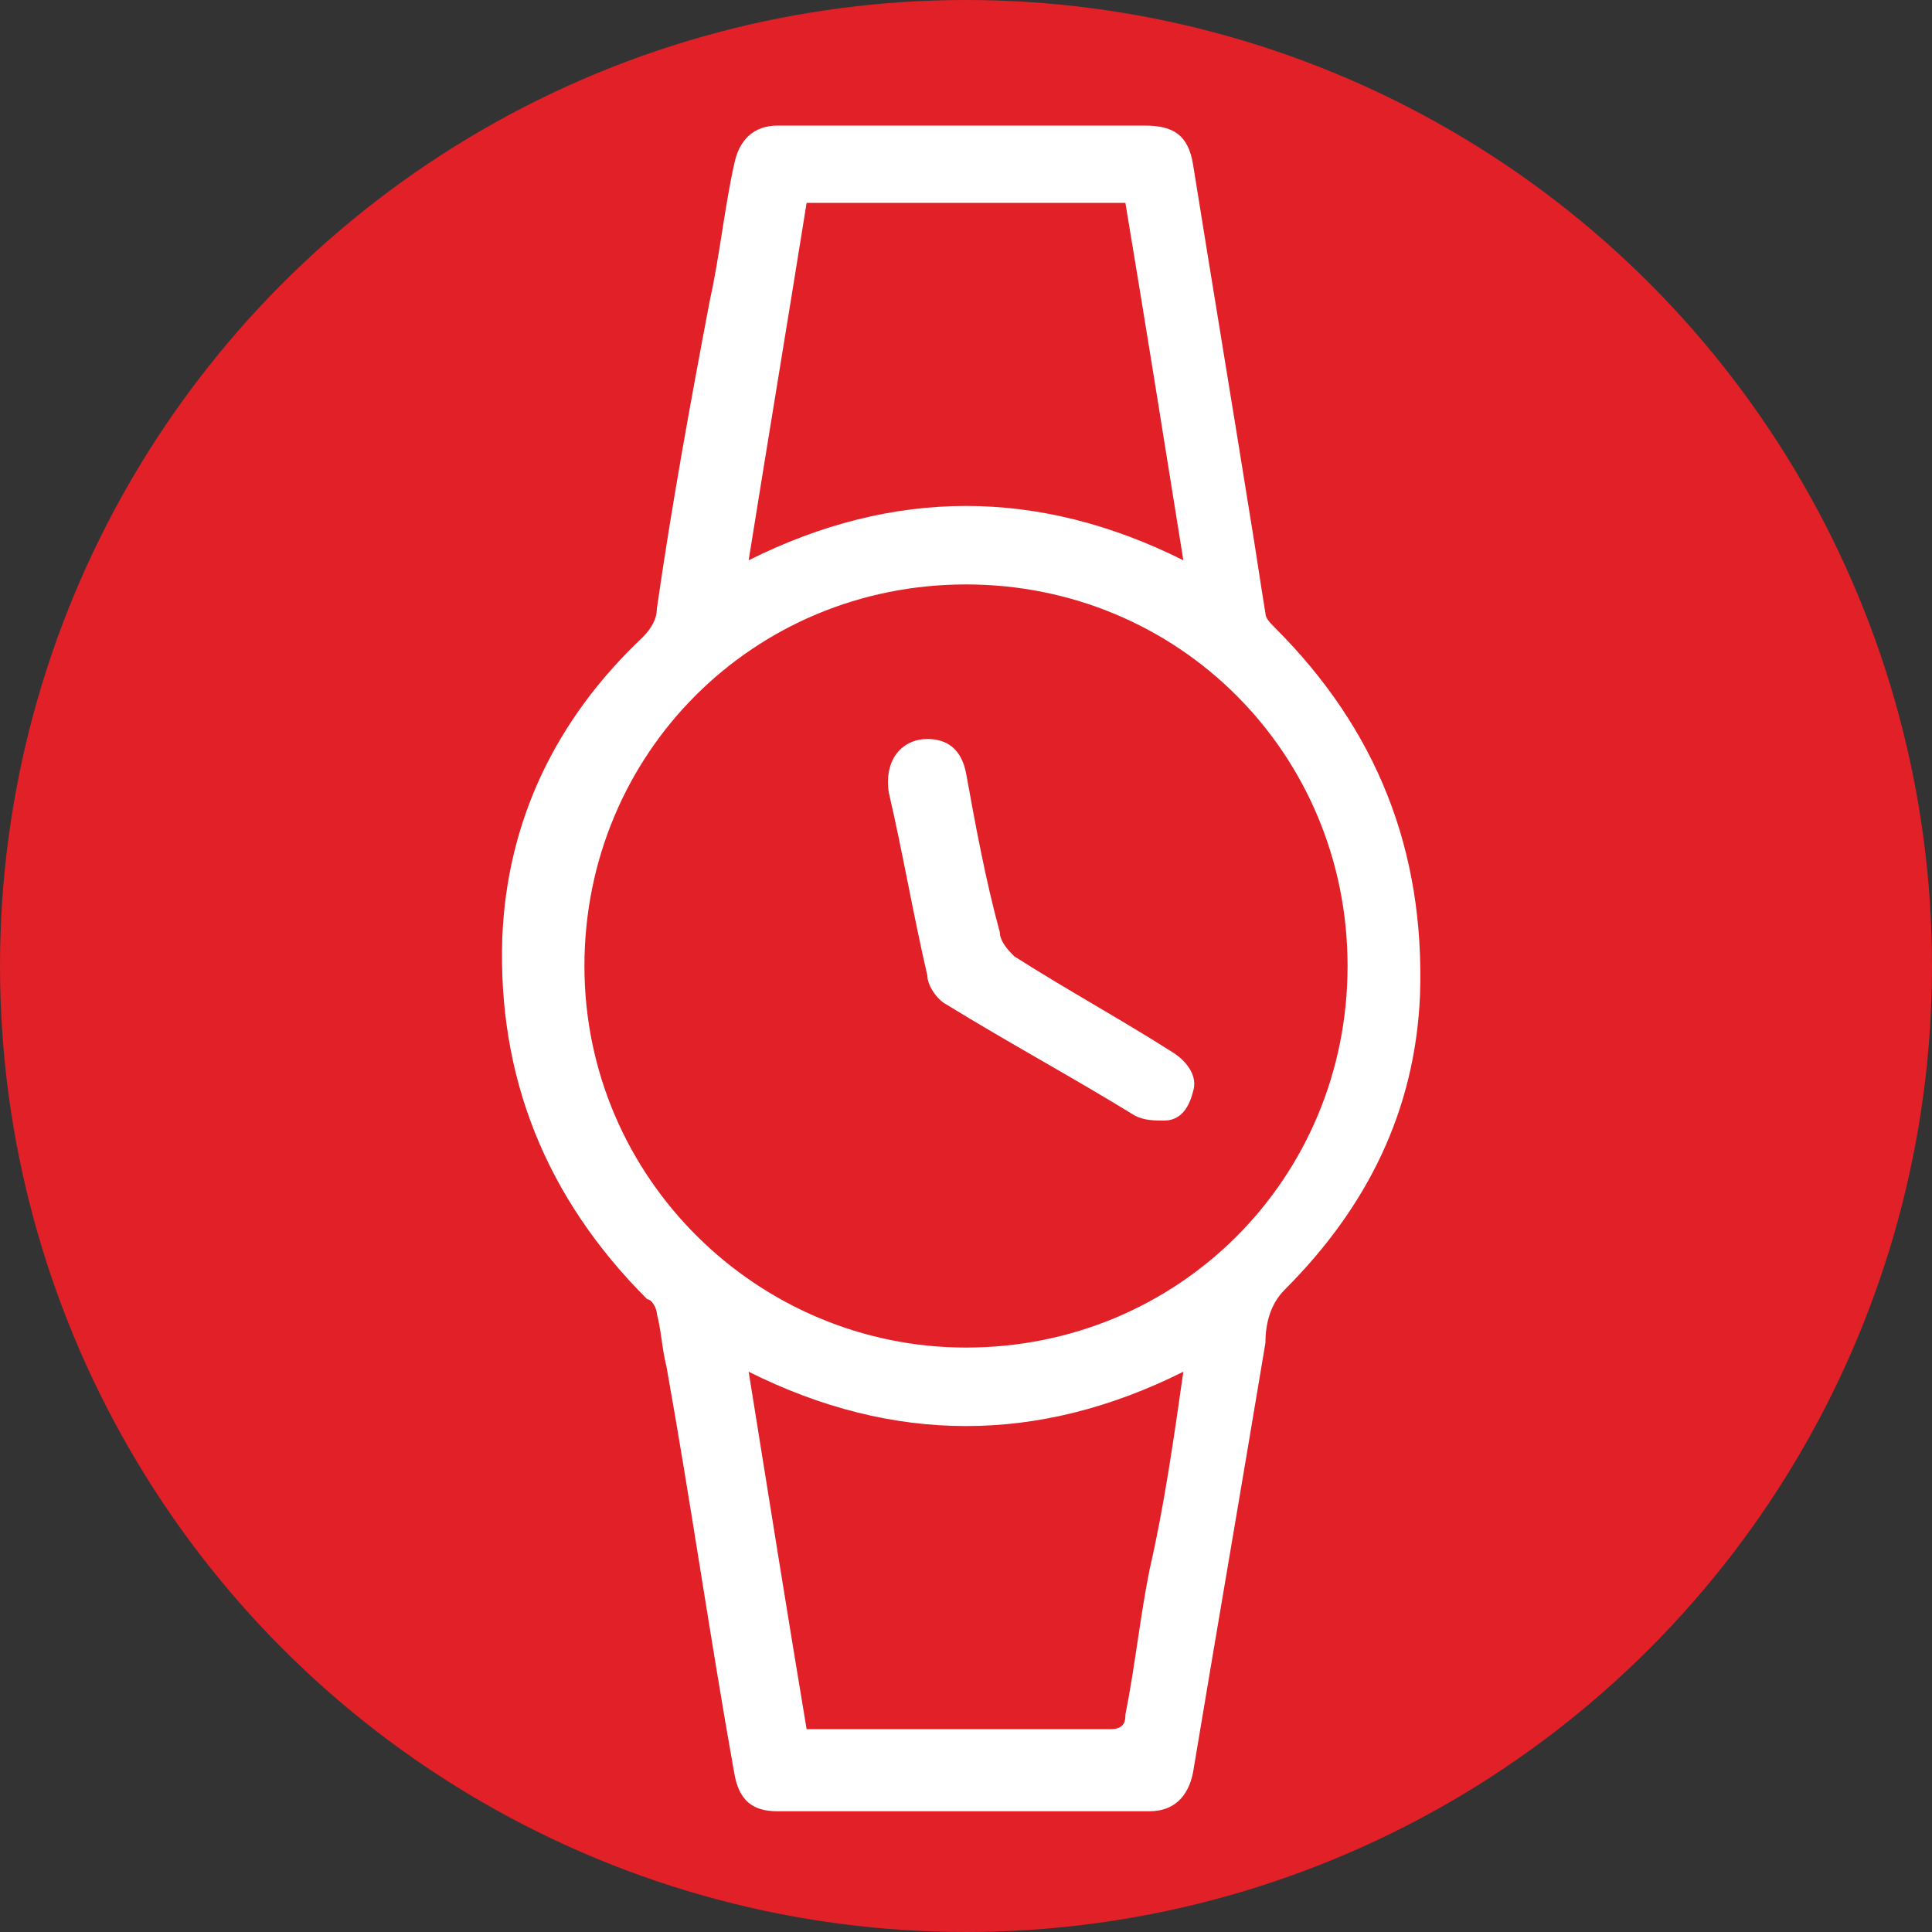 <?xml version="1.0" encoding="UTF-8"?> <svg xmlns="http://www.w3.org/2000/svg" xmlns:xlink="http://www.w3.org/1999/xlink" version="1.1" id="Layer_1" x="0px" y="0px" viewBox="0 0 40 40" style="enable-background:new 0 0 40 40;" xml:space="preserve"><rect x="0" y="0" width="40" height="40" fill="#333333" stroke="none"/> <style type="text/css"> .st0{fill:#E12027;} .st1{fill:#FFFFFF;} </style> <circle id="Ellipse_28" class="st0" cx="20" cy="20" r="20"></circle> <g> <path class="st1" d="M20,2.6c1.2,0,2.5,0,3.7,0c0.6,0,0.9,0.2,1,0.8c0.4,2.5,0.8,4.9,1.2,7.4c0.1,0.6,0.2,1.3,0.3,1.9 c0,0.1,0.1,0.2,0.2,0.3c2.1,2.1,3.1,4.6,3,7.6c-0.1,2.4-1.1,4.4-2.8,6.1c-0.3,0.3-0.4,0.7-0.4,1.1c-0.5,3-1,5.9-1.5,8.9 c-0.1,0.5-0.4,0.8-0.9,0.8c-2.6,0-5.1,0-7.7,0c-0.5,0-0.8-0.2-0.9-0.8c-0.5-2.8-0.9-5.6-1.4-8.4c-0.1-0.4-0.1-0.7-0.2-1.1 c0-0.1-0.1-0.3-0.2-0.3c-2.1-2.1-3.1-4.6-3-7.5c0.1-2.4,1.1-4.5,2.9-6.2c0.2-0.2,0.3-0.4,0.3-0.6c0.3-2.1,0.7-4.3,1.1-6.4 c0.2-0.9,0.3-1.9,0.5-2.8c0.1-0.5,0.4-0.8,0.9-0.8C17.4,2.6,18.7,2.6,20,2.6z M27.9,20c0-4.4-3.5-7.9-7.9-7.9 c-4.4,0-7.9,3.5-7.9,7.9c0,4.4,3.6,7.9,7.9,7.9C24.4,27.9,27.9,24.4,27.9,20z M24.5,28.4c-3,1.5-6,1.5-9,0c0.4,2.5,0.8,5,1.2,7.4 c0.1,0,0.1,0,0.1,0c2.1,0,4.1,0,6.2,0c0.3,0,0.3-0.2,0.3-0.3c0.2-1,0.3-2,0.5-3C24.1,31.2,24.3,29.8,24.5,28.4z M16.7,4.2 c-0.4,2.5-0.8,4.9-1.2,7.4c3-1.5,6-1.5,9,0c-0.4-2.5-0.8-5-1.2-7.4C21.1,4.2,18.9,4.2,16.7,4.2z"></path> <path class="st1" d="M19.2,15.3c0.4,0,0.7,0.2,0.8,0.7c0.2,1.1,0.4,2.2,0.7,3.3c0,0.2,0.2,0.4,0.3,0.5c1.1,0.7,2.2,1.3,3.3,2 c0.3,0.2,0.5,0.5,0.4,0.8c-0.1,0.4-0.3,0.6-0.6,0.6c-0.2,0-0.4,0-0.6-0.1c-1.3-0.8-2.6-1.5-3.9-2.3c-0.2-0.1-0.4-0.4-0.4-0.6 c-0.3-1.3-0.5-2.5-0.8-3.8C18.3,15.7,18.7,15.3,19.2,15.3z"></path> </g> </svg> 